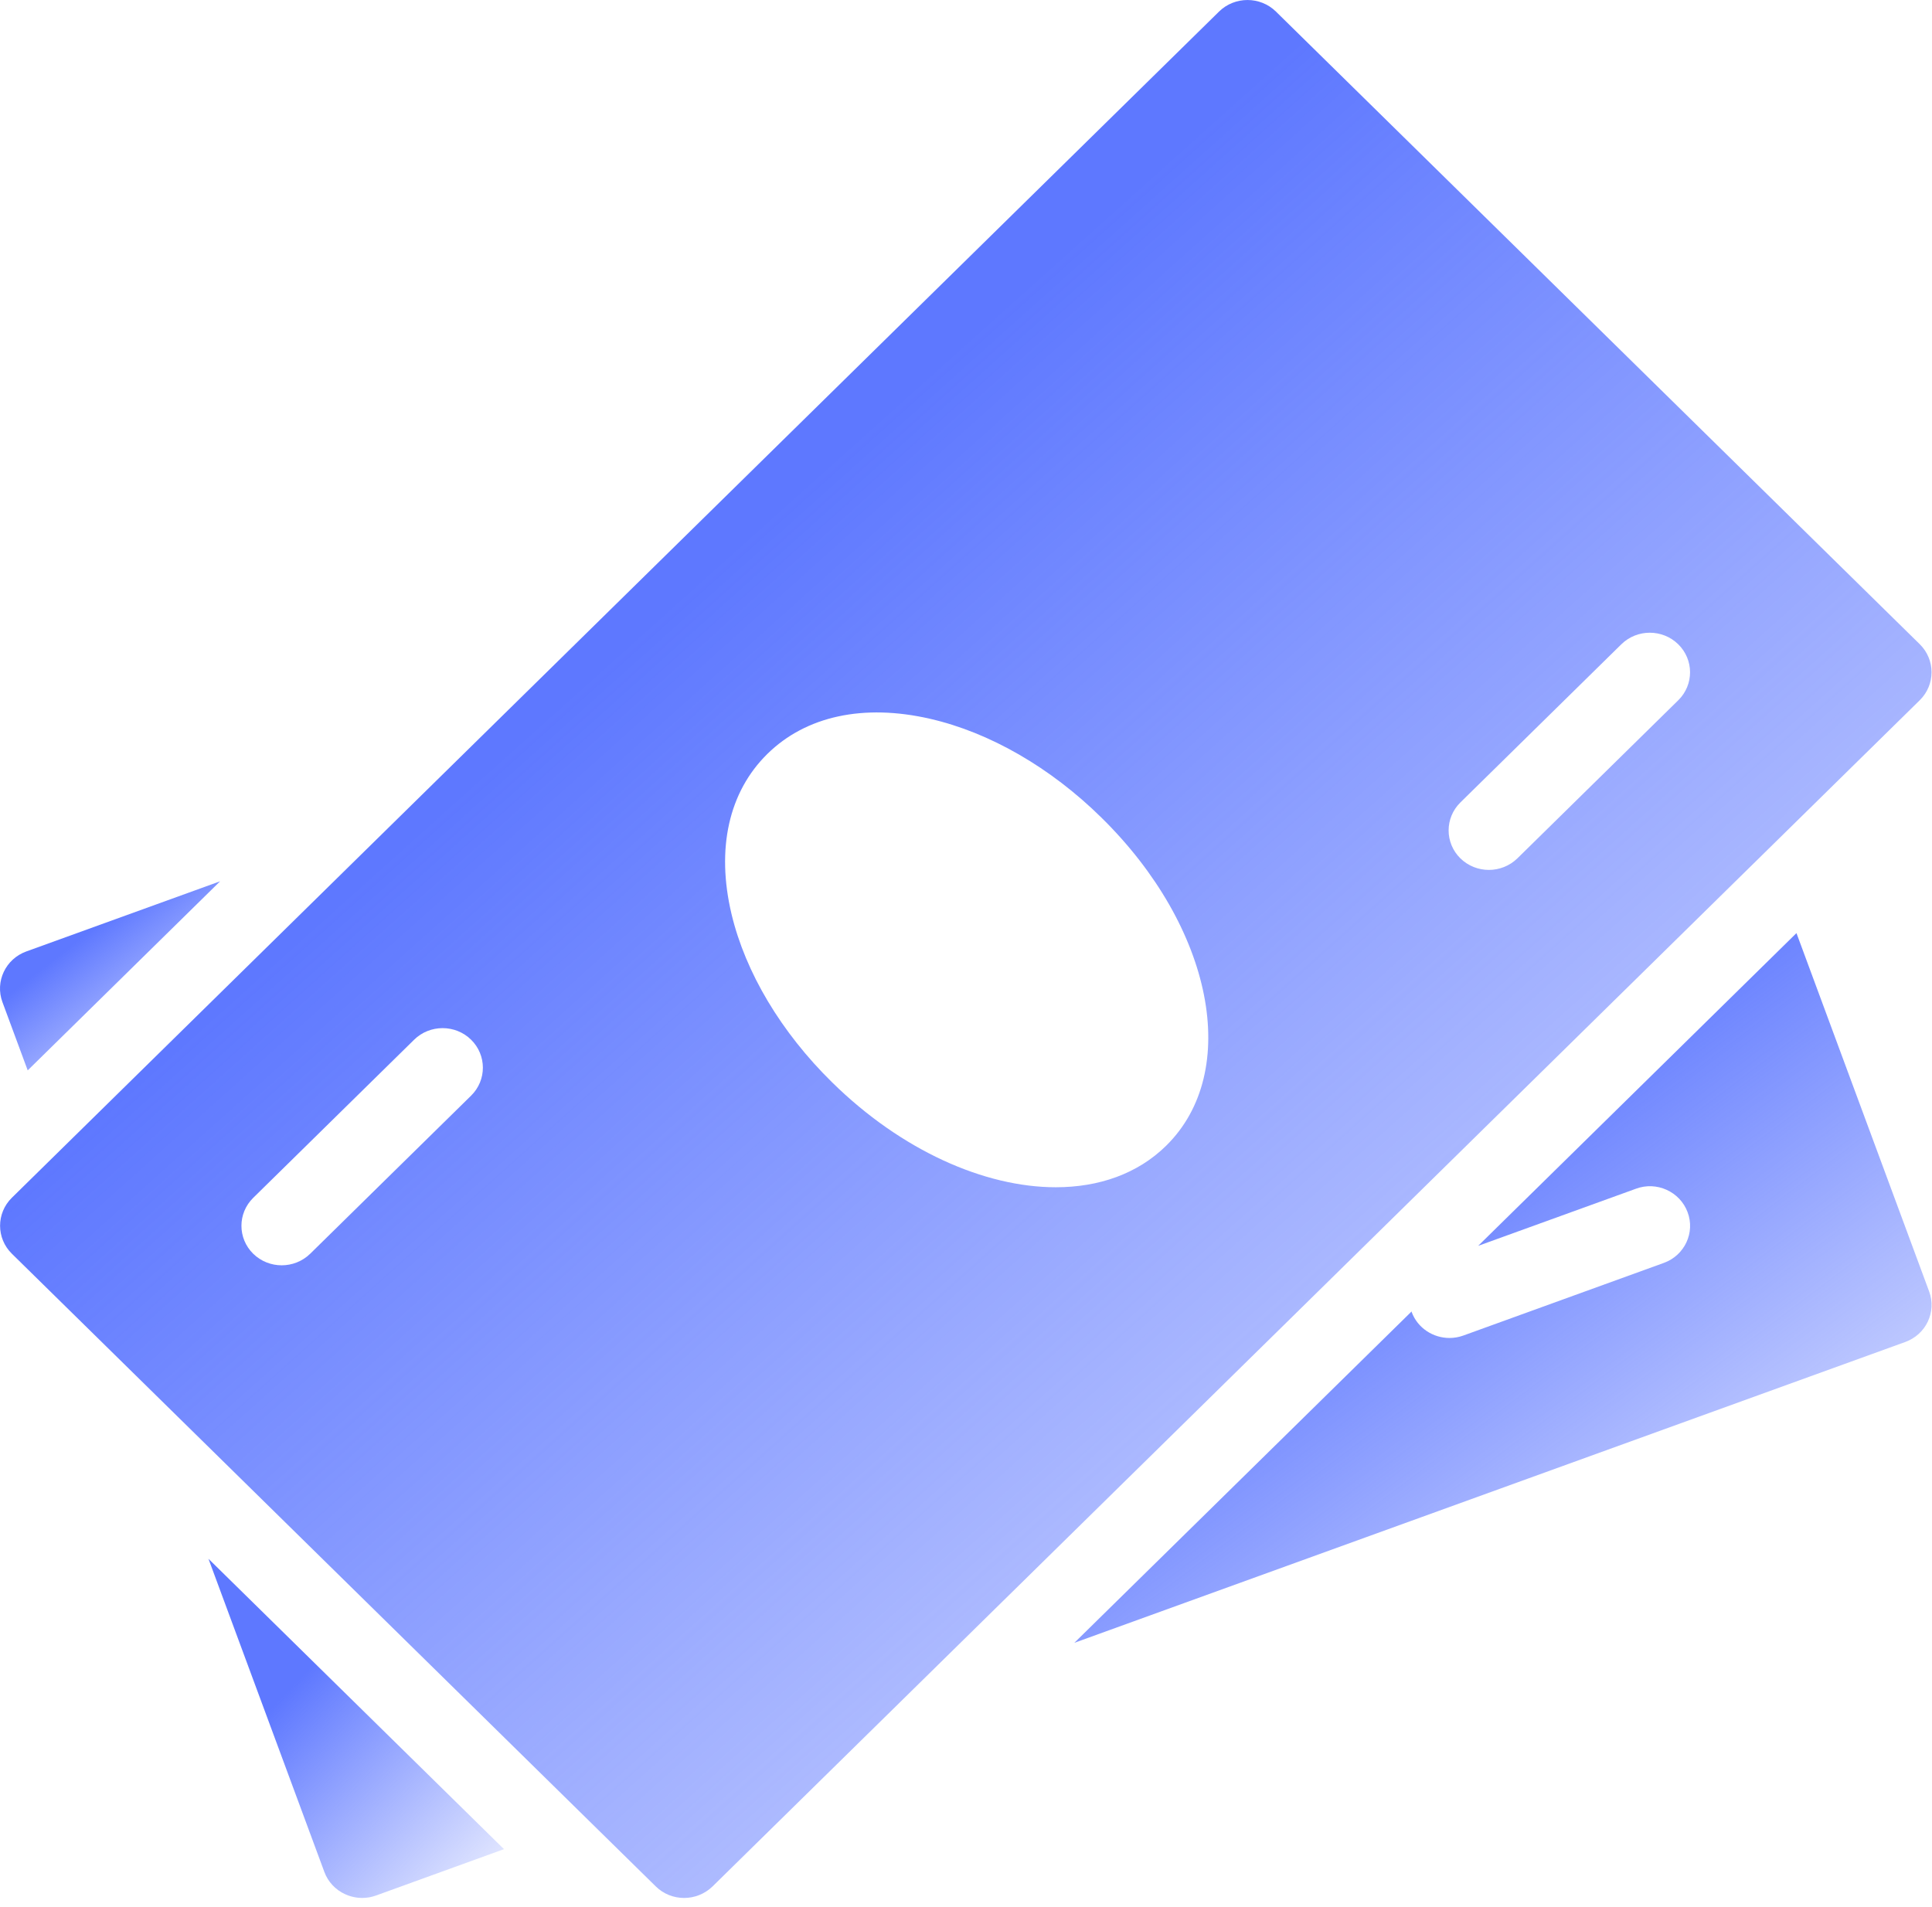 <svg xmlns="http://www.w3.org/2000/svg" width="79" height="78" viewBox="0 0 79 78" fill="none">
<path d="M1.077 38.91C0.228 39.217 -0.21 40.142 0.099 40.98L1.133 43.774L9.001 36.041L1.077 38.91Z" fill="url(#paint0_linear_7265_931)"/>
<path d="M8.524 63.748L13.263 76.554C13.411 76.959 13.72 77.289 14.115 77.466C14.335 77.567 14.572 77.618 14.809 77.618C15.003 77.618 15.194 77.586 15.379 77.518L20.608 75.623L8.524 63.748Z" fill="url(#paint1_linear_7265_931)"/>
<path d="M78.882 52.813L73.458 38.16L60.443 50.95L66.893 48.615C67.739 48.298 68.693 48.732 69.006 49.573C69.322 50.41 68.884 51.342 68.032 51.649L59.838 54.618C59.65 54.686 59.459 54.718 59.268 54.718C58.6 54.718 57.968 54.314 57.725 53.661C57.722 53.651 57.725 53.641 57.722 53.632L43.93 67.185L77.904 54.883C78.756 54.576 79.194 53.651 78.882 52.813Z" fill="url(#paint2_linear_7265_931)"/>
<path d="M78.5 26.346L52.173 0.473C51.532 -0.157 50.488 -0.157 49.847 0.473L0.484 48.984C-0.157 49.615 -0.157 50.64 0.484 51.271L26.811 77.143C27.13 77.46 27.551 77.619 27.973 77.619C28.394 77.619 28.815 77.46 29.138 77.146L78.5 28.636C79.142 28.002 79.142 26.98 78.5 26.346ZM19.265 44.806L12.683 51.274C12.361 51.587 11.94 51.746 11.518 51.746C11.097 51.746 10.676 51.588 10.354 51.274C9.712 50.643 9.712 49.618 10.354 48.987L16.935 42.519C17.577 41.889 18.62 41.889 19.262 42.519C19.904 43.15 19.907 44.172 19.265 44.806ZM47.681 46.859C46.516 48.004 44.934 48.554 43.173 48.554C40.264 48.554 36.864 47.057 34.021 44.259C31.941 42.215 30.48 39.77 29.911 37.377C29.279 34.709 29.799 32.387 31.375 30.835C32.952 29.282 35.314 28.771 38.032 29.396C40.468 29.955 42.956 31.388 45.035 33.435C49.606 37.924 50.771 43.823 47.681 46.859ZM68.627 28.636L62.046 35.104C61.723 35.417 61.302 35.576 60.881 35.576C60.459 35.576 60.038 35.418 59.716 35.104C59.074 34.473 59.074 33.448 59.716 32.817L66.297 26.349C66.939 25.718 67.983 25.718 68.624 26.349C69.266 26.98 69.269 28.002 68.627 28.636Z" fill="url(#paint3_linear_7265_931)"/>
<defs>
<linearGradient id="paint0_linear_7265_931" x1="4.5" y1="37.426" x2="9.295" y2="43.544" gradientUnits="userSpaceOnUse">
<stop stop-color="#5E78FF"/>
<stop offset="1" stop-color="#5E78FF" stop-opacity="0.1"/>
</linearGradient>
<linearGradient id="paint1_linear_7265_931" x1="14.566" y1="66.232" x2="23.413" y2="74.68" gradientUnits="userSpaceOnUse">
<stop stop-color="#5E78FF"/>
<stop offset="1" stop-color="#5E78FF" stop-opacity="0.1"/>
</linearGradient>
<linearGradient id="paint2_linear_7265_931" x1="61.456" y1="43.358" x2="79.284" y2="66.957" gradientUnits="userSpaceOnUse">
<stop stop-color="#5E78FF"/>
<stop offset="1" stop-color="#5E78FF" stop-opacity="0.1"/>
</linearGradient>
<linearGradient id="paint3_linear_7265_931" x1="39.492" y1="13.902" x2="88.76" y2="68.85" gradientUnits="userSpaceOnUse">
<stop stop-color="#5E78FF"/>
<stop offset="1" stop-color="#5E78FF" stop-opacity="0.1"/>
</linearGradient>
</defs>
</svg>
